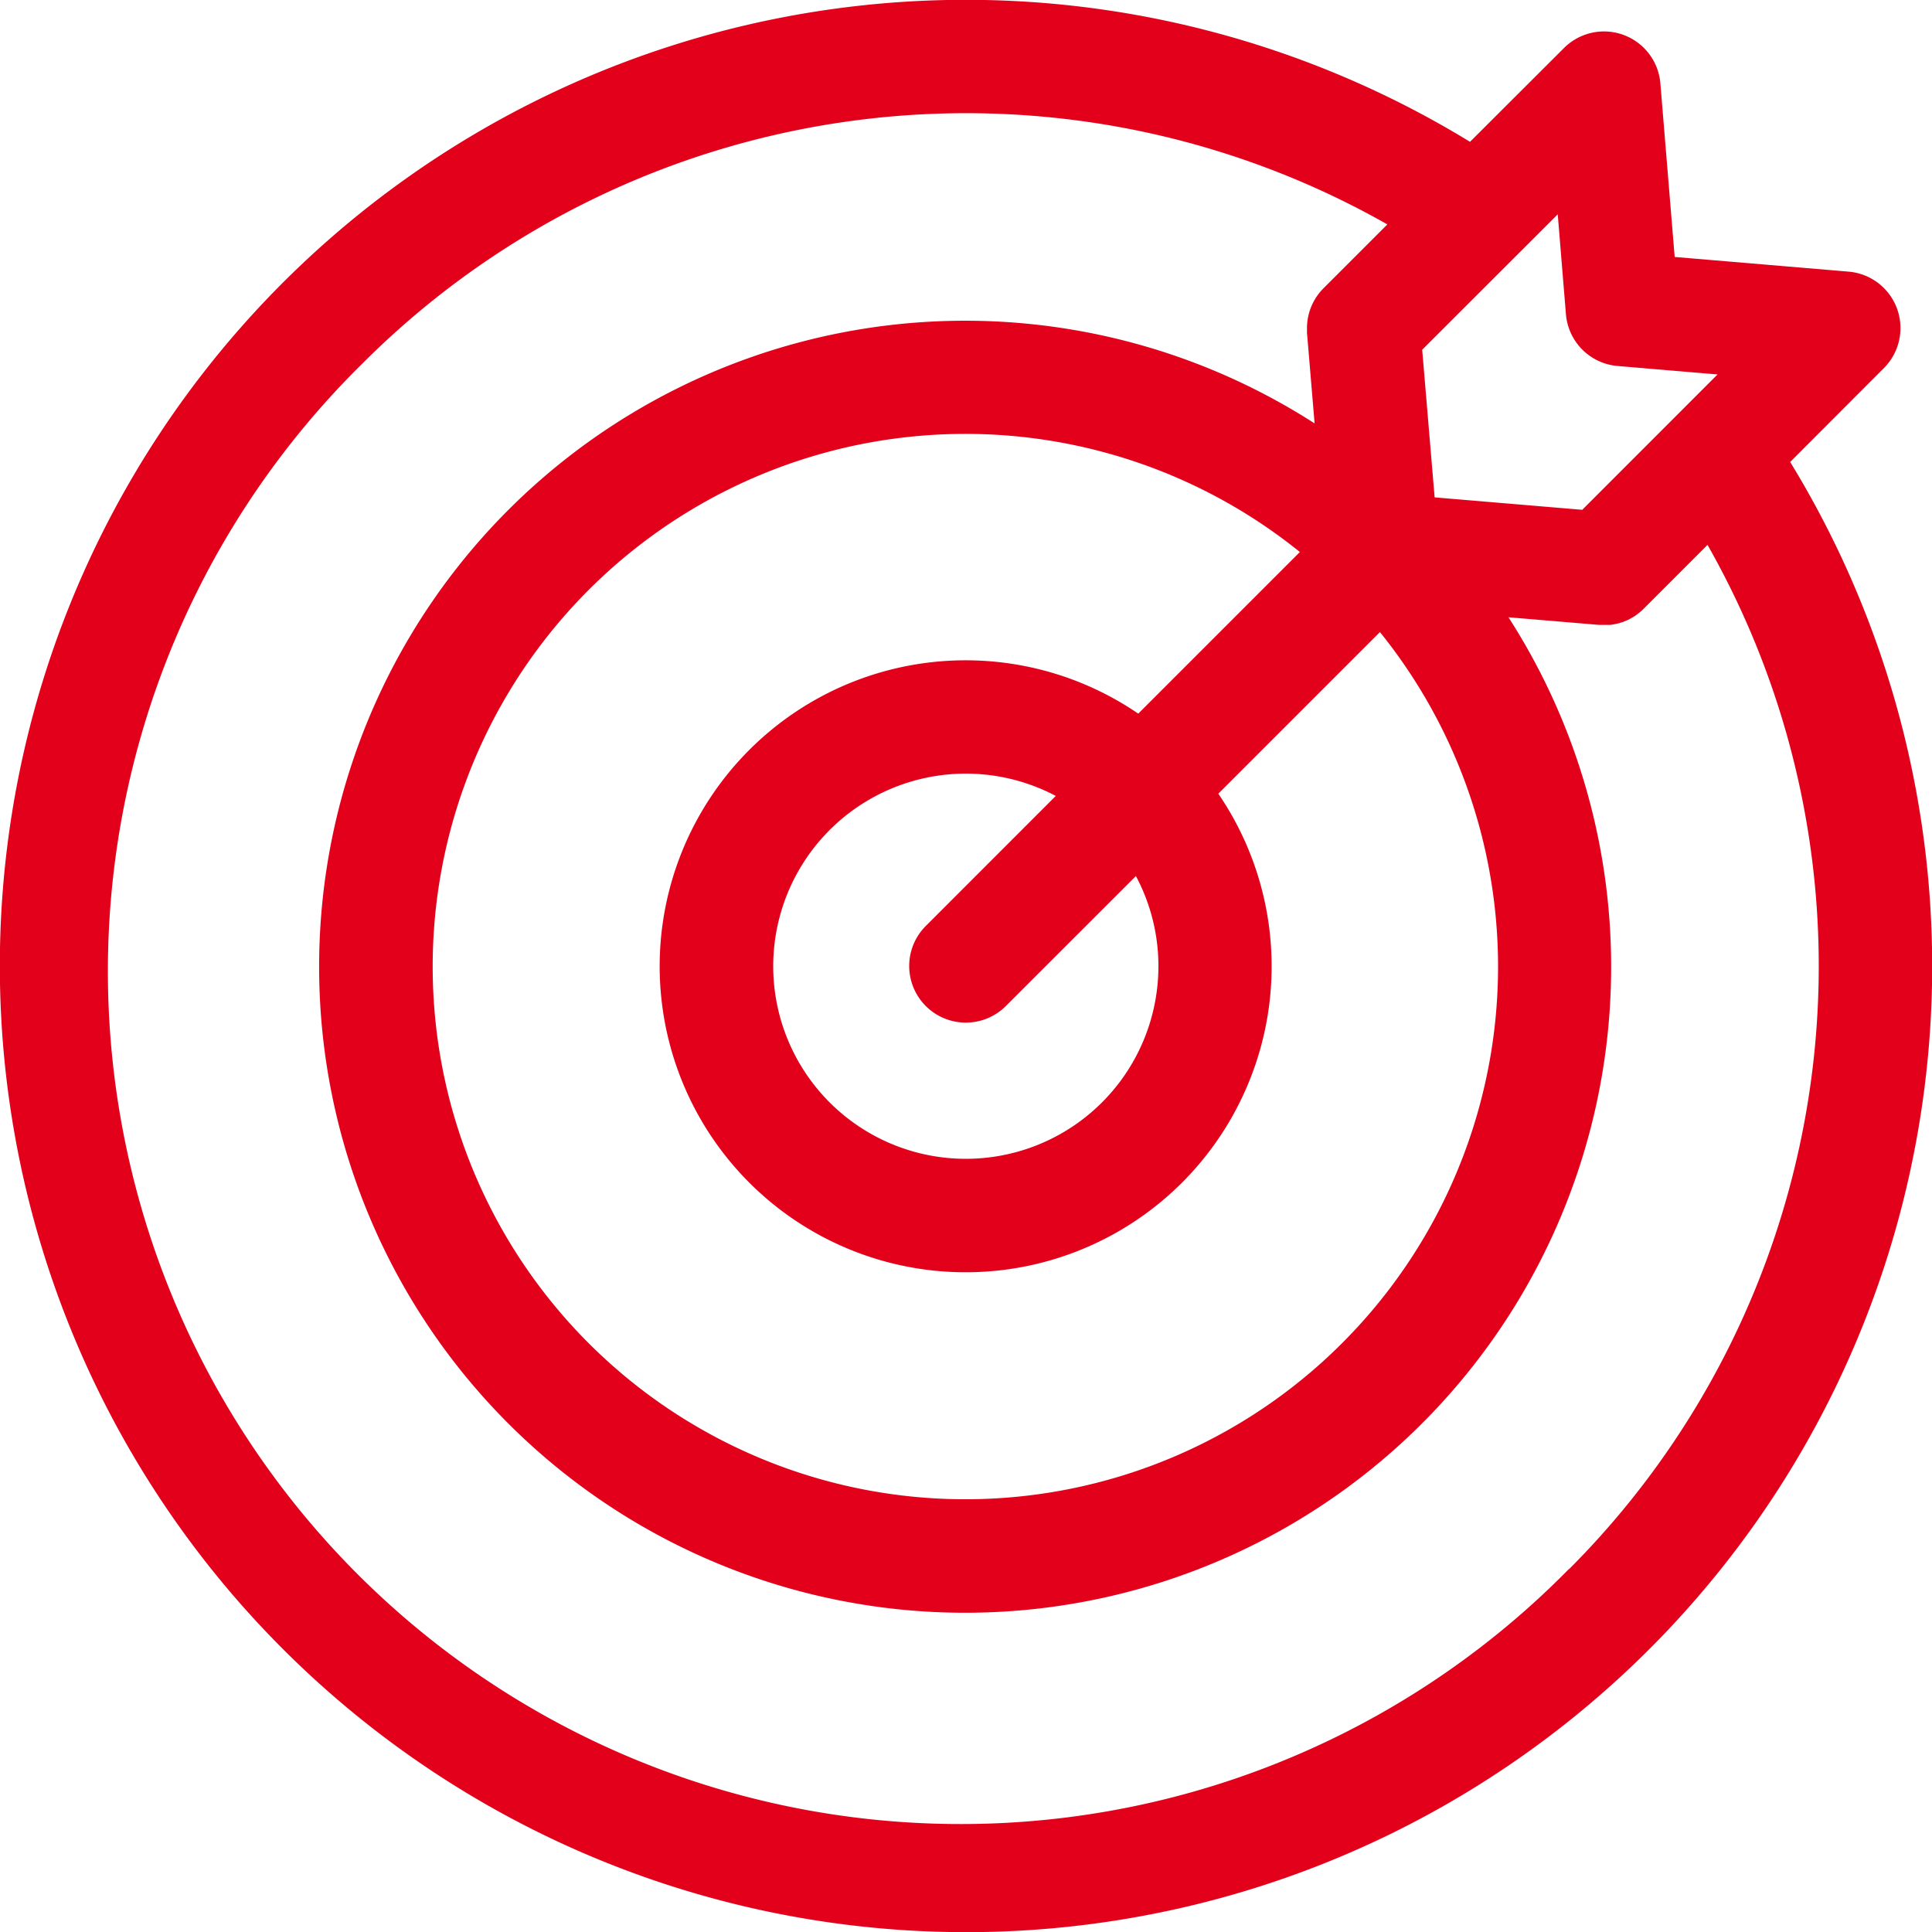 <svg xmlns="http://www.w3.org/2000/svg" width="32" height="32" viewBox="0 0 32 32">
  <g id="goal" transform="translate(0)">
    <path id="goal-2" data-name="goal" d="M29.65,7.653,31.2,6.1a.938.938,0,0,0-.584-1.6l-2.879-.243L27.5,1.382A.937.937,0,0,0,25.9.8L24.347,2.35A16,16,0,0,0,4.685,27.314,16,16,0,0,0,29.65,7.653ZM25.936,5.208a.938.938,0,0,0,.855.855l1.656.14L26.206,8.445l-2.445-.206-.206-2.445L25.8,3.551ZM19.186,16a3.19,3.19,0,1,1-1.7-2.816l-2.153,2.154a.937.937,0,1,0,1.326,1.326l2.154-2.153A3.166,3.166,0,0,1,19.186,16Zm-.334-4.179a5.068,5.068,0,1,0,1.326,1.326l2.677-2.677a8.823,8.823,0,1,1-1.326-1.326Zm7.134,14.167A14.125,14.125,0,1,1,6.011,6.013,14.131,14.131,0,0,1,22.978,3.718L21.921,4.775a.937.937,0,0,0-.274.639c0,.034,0,.068,0,.1l.126,1.5a10.7,10.7,0,1,0,3.211,3.211l1.5.126c.026,0,.053,0,.079,0h.013l.037,0,.061,0,.037-.006.059-.011.037-.009.057-.017.036-.013.054-.023.034-.016.053-.03.031-.019c.019-.012.036-.025.054-.039l.025-.019a.929.929,0,0,0,.073-.066l1.057-1.057a14.131,14.131,0,0,1-2.295,16.967Zm0,0" transform="translate(0.001 -0.001)" fill="#e3001b"/>
  </g>
</svg>
